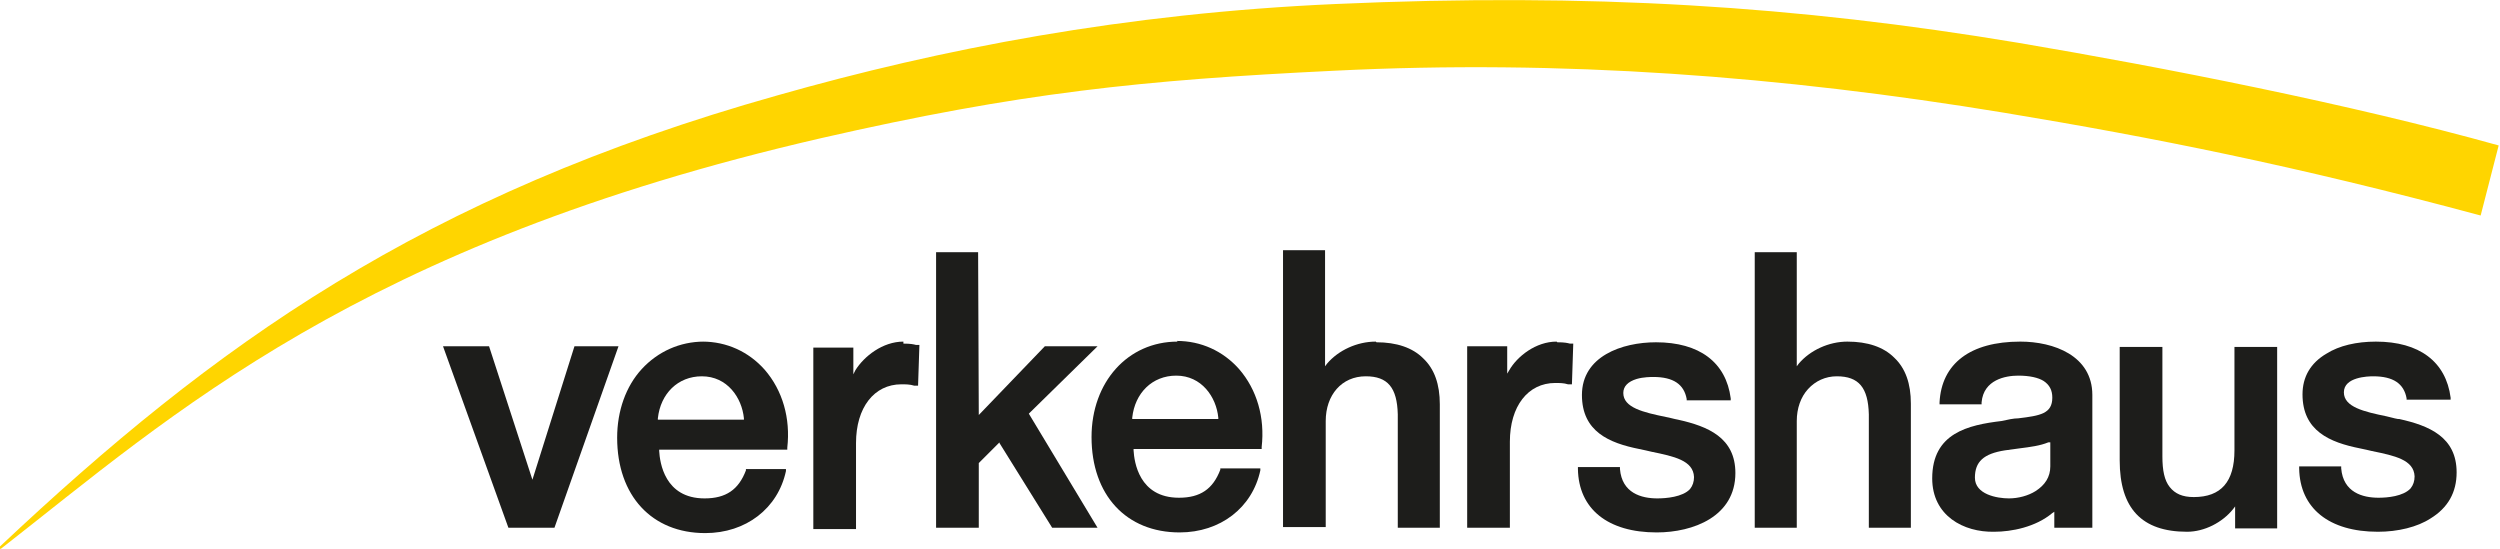 <?xml version="1.0" encoding="UTF-8"?><svg id="b" xmlns="http://www.w3.org/2000/svg" viewBox="0 0 374.7 82.3"><g id="c"><path d="m200.2.6c-31.6,1.4-59.1,6.7-83.7,13.7C63.2,29.3,32.1,51.7,0,81.9c-.2.2,0,.5.2.3,25.5-19.9,53.4-45.5,122.9-61.5,29.7-6.8,48-8.7,76.9-10.1,34.1-1.7,67,.8,100.4,6.3,22.3,3.7,43.5,7.9,71.4,15.4l2.7-10.5c-22.2-6.2-50.2-11.7-72.1-15.4C269.4.9,238.4-1.1,200.2.6" fill="#ffd500"/><polygon points="79.7 71.6 73.3 51.9 66.4 51.9 76.2 79.1 83.1 79.1 92.7 51.9 86.1 51.9 79.8 71.9 79.7 71.6" fill="#1d1d1b"/><path d="m105.5,51.2s0,0,0,0c-3.6,0-6.9,1.5-9.3,4.1-2.4,2.6-3.7,6.3-3.7,10.3,0,8.7,5.2,14.3,13.2,14.3,0,0,0,0,0,0,6.1,0,10.9-3.7,12.1-9.3v-.3c0,0-6,0-6,0v.2c-1.1,2.9-3,4.2-6.2,4.2,0,0,0,0,0,0-6,0-6.7-5.4-6.8-7.1v-.2s0,0,0,0h19.2s0-.3,0-.3c.5-4.4-.7-8.6-3.4-11.7-2.4-2.7-5.7-4.2-9.3-4.2m6.2,11.7h-12.9s0-.2,0-.2c.4-3.7,3-6.3,6.6-6.3h0c3.8,0,6,3.2,6.3,6.3v.2s0,0,0,0Z" fill="#1d1d1b"/><polygon points="154.3 61.9 164.5 51.9 156.6 51.9 146.7 62.2 146.6 37.8 140.3 37.8 140.3 79.1 146.7 79.1 146.7 69.4 149.8 66.3 149.8 66.4 157.7 79.1 164.5 79.1 154.2 62 154.3 61.9" fill="#1d1d1b"/><path d="m176.5,51.2h0c-7.5,0-12.9,6.1-12.9,14.3,0,8.7,5.2,14.3,13.2,14.3h0c6.1,0,10.9-3.7,12.1-9.3v-.3c0,0-6,0-6,0v.2c-1.1,2.9-3,4.2-6.2,4.2,0,0,0,0,0,0-6,0-6.7-5.4-6.8-7.1v-.2s0,0,0,0h19.2s0-.3,0-.3c.5-4.4-.7-8.6-3.4-11.7-2.4-2.7-5.7-4.2-9.3-4.2m6.2,11.7h-12.9s0-.2,0-.2c.4-3.7,3-6.3,6.6-6.3h0c3.8,0,6,3.2,6.3,6.3v.2s0,0,0,0Z" fill="#1d1d1b"/><path d="m206.2,51.2h0c-2.8,0-5.6,1.3-7.3,3.3l-.3.4v-17.4h-6.3v41.5h6.4v-15.9c0-3.9,2.4-6.7,6-6.7h0c3.3,0,4.7,1.7,4.8,5.7v17h6.3v-18.5c0-3-.8-5.3-2.5-6.9-1.6-1.6-4-2.4-7-2.4" fill="#1d1d1b"/><path d="m233.3,51.2h0c-3.1,0-5.9,2.2-7.1,4.3l-.3.5v-4.1h-6v27.2h6.4v-12.9c0-5.3,2.7-8.8,6.8-8.8h0c.6,0,1.3,0,1.9.2h.6c0,0,.2-6.1.2-6.1h-.5c-.4-.1-.8-.2-1.9-.2" fill="#1d1d1b"/><path d="m135.4,51.2c-3.1,0-5.9,2.2-7.2,4.3l-.3.6v-4h-6v27.2s6.4,0,6.4,0v-12.9c0-5.3,2.7-8.8,6.8-8.8h0c.6,0,1.3,0,1.9.2h.6c0,0,.2-6.1.2-6.1h-.5c-.4-.1-.8-.2-1.9-.2" fill="#1d1d1b"/><path d="m251.5,62.9c-.6-.1-1.2-.3-1.8-.4-3.4-.7-6.4-1.4-6.4-3.6,0-1,.7-1.7,2-2.1,1-.3,2.2-.3,2.5-.3,3,0,4.6,1.1,5,3.3v.2s6.6,0,6.6,0v-.3c-.7-5.4-4.7-8.4-11.2-8.4,0,0,0,0,0,0-5.1,0-11.1,2.1-11.1,7.9,0,5.5,4.1,7.2,8.6,8.1.6.1,1.3.3,1.8.4,3.4.7,6.3,1.3,6.4,3.8,0,.7-.2,1.3-.6,1.8-1.1,1.2-3.6,1.4-4.9,1.4-2.4,0-5.3-.8-5.6-4.4v-.3s-6.3,0-6.3,0v.3c.1,6,4.5,9.5,11.8,9.5,0,0,0,0,0,0,5.5,0,11.8-2.4,11.8-8.9,0-5.3-4.1-7-8.6-8" fill="#1d1d1b"/><path d="m359.4,62.8c-.6-.1-1.2-.3-1.7-.4h0c-3.4-.7-6.4-1.4-6.4-3.6,0-2.3,3.6-2.4,4.4-2.4h0c3,0,4.6,1.1,5,3.3v.2s6.6,0,6.6,0v-.3c-.7-5.4-4.7-8.4-11.2-8.4,0,0,0,0,0,0-2.9,0-5.5.6-7.4,1.8-2.4,1.4-3.6,3.5-3.6,6.1,0,5.5,4.1,7.2,8.6,8.1.6.1,1.3.3,1.8.4,3.4.7,6.3,1.3,6.4,3.8,0,.7-.2,1.3-.6,1.8-1.1,1.2-3.5,1.4-4.8,1.4,0,0,0,0,0,0-2.4,0-5.3-.8-5.6-4.4v-.3s-6.3,0-6.3,0v.3c.1,6,4.5,9.5,11.8,9.5h0c3,0,5.9-.7,7.9-2,2.6-1.6,3.9-3.9,3.9-6.9,0-5.3-4.1-7-8.6-8" fill="#1d1d1b"/><path d="m276.9,51.2h0c-2.8,0-5.6,1.3-7.3,3.3l-.3.4v-17.1h-6.3v41.3h6.3v-16c0-1.9.6-3.6,1.7-4.8,1.1-1.2,2.6-1.9,4.3-1.9h0c3.3,0,4.7,1.7,4.8,5.7v17h6.3v-18.6c0-3-.8-5.3-2.5-6.9-1.6-1.6-4-2.4-7-2.4" fill="#1d1d1b"/><path d="m302.9,51.2s0,0-.1,0c-7.5,0-11.8,3.3-12.1,9.1v.3s6.3,0,6.3,0v-.3c.3-3.4,3.6-4,5.5-4,0,0,0,0,0,0,1.7,0,3,.3,3.8.8.9.6,1.3,1.4,1.3,2.5,0,2.4-1.8,2.7-5.1,3.1h0c-.7,0-1.6.2-2.5.4-5,.6-10.4,1.8-10.4,8.6,0,5.6,4.7,8.1,9.3,8,2.6,0,6.2-.7,8.7-2.8l.3-.2v2.4h5.7v-19.9c0-5.9-5.8-8-10.8-8m4.5,18.7c0,1.6-.8,2.8-2.2,3.7-1.1.7-2.6,1.1-4,1.1h0c-1.8,0-5.1-.6-5.1-3.1,0-2.4,1.3-3.6,4.5-4.1.7-.1,1.5-.2,2.2-.3h0c1.6-.2,3.1-.4,4.3-.9h.3c0-.1,0,3.7,0,3.7Z" fill="#1d1d1b"/><path d="m328.8,74.5s0,0,0,0c-1.7,0-2.8-.5-3.6-1.5-.8-1-1.1-2.5-1.1-4.6v-16.4h-6.4v17c0,7.2,3.3,10.7,10.1,10.7h0c2.6,0,5.3-1.4,6.9-3.4l.3-.4v3.3h6.3v-27.2s-6.4,0-6.4,0v15.5c0,4.7-2,7-6.1,7" fill="#1d1d1b"/></g></svg>